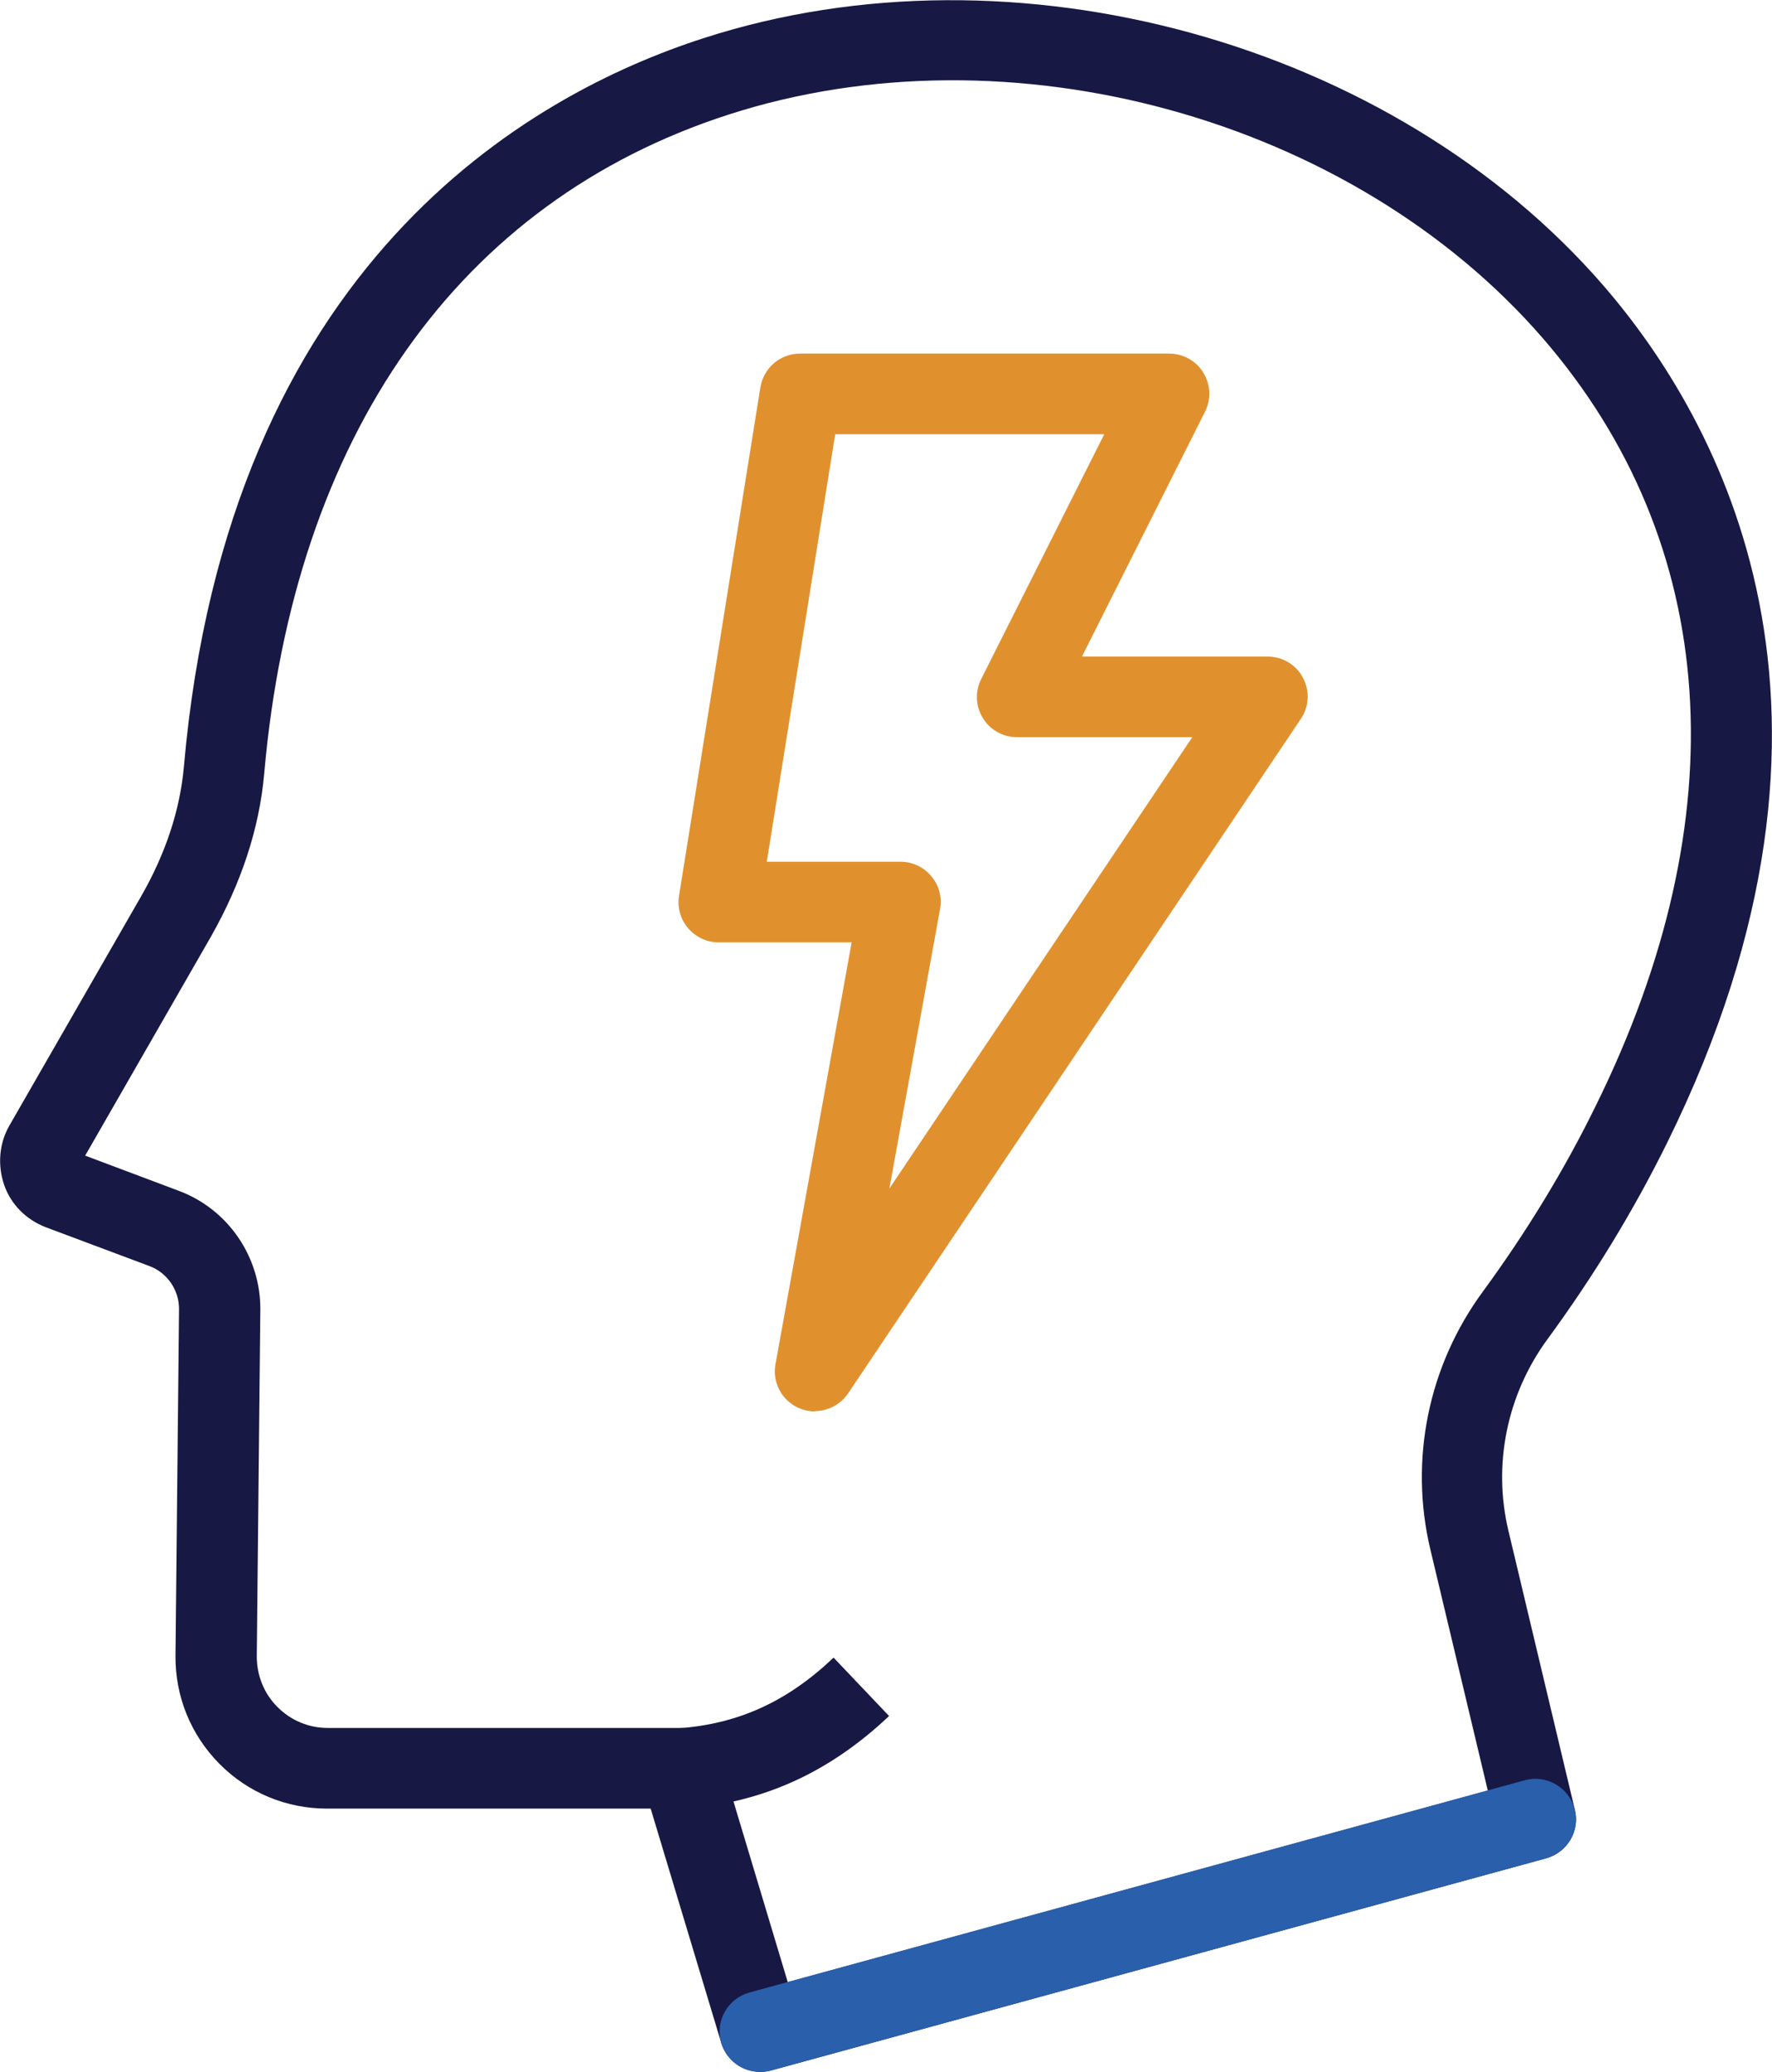<?xml version="1.0" encoding="UTF-8"?> <svg xmlns="http://www.w3.org/2000/svg" id="Layer_1" viewBox="0 0 54.93 64.22"><defs><style> .cls-1 { fill: #e0912e; } .cls-2 { fill: #295fab; } .cls-3 { fill: #171844; } </style></defs><g><g><path class="cls-3" d="M23.56,64.22c-.54,0-1.03-.35-1.2-.89l-2.19-7.27h-10.03c-1.26,0-2.45-.49-3.34-1.39-.89-.9-1.37-2.09-1.36-3.35l.11-10.75c0-.58-.36-1.11-.9-1.32l-3.23-1.21c-.6-.23-1.08-.7-1.29-1.31s-.16-1.28.16-1.84l4.08-7.1c.77-1.34,1.21-2.69,1.33-4.02C7.06,8.2,16.38,2.93,21.82,1.18c9.63-3.11,21.36.13,27.9,7.69,3.58,4.15,8.59,13.1,1.97,26.53-1.04,2.11-2.29,4.16-3.72,6.11-1.26,1.72-1.7,3.89-1.21,5.94l2.06,8.65c.16.66-.24,1.32-.89,1.5l-24.04,6.58c-.11.03-.22.04-.33.04ZM2.64,35.82l2.9,1.09h0c1.53.57,2.54,2.05,2.53,3.68l-.11,10.75c0,.59.22,1.15.64,1.57s.97.65,1.56.65h10.96c.55,0,1.04.36,1.2.89l2.1,6.99,21.7-5.94-1.78-7.47c-.66-2.77-.07-5.69,1.63-8,1.34-1.83,2.52-3.76,3.49-5.74,4.44-8.99,3.86-17.44-1.62-23.79C41.92,3.66,31.3.74,22.59,3.55c-8.37,2.7-13.48,9.96-14.4,20.43-.15,1.7-.71,3.39-1.65,5.05l-3.9,6.79Z"></path><path class="cls-3" d="M21.2,56.06l-.17-2.49c1.84-.13,3.37-.82,4.81-2.19l1.72,1.81c-1.86,1.76-3.94,2.7-6.36,2.87Z"></path></g><path class="cls-1" d="M25.27,43.75c-.16,0-.32-.03-.47-.09-.55-.22-.87-.8-.76-1.38l2.36-13.07h-4.12c-.37,0-.71-.16-.95-.44-.24-.28-.34-.65-.28-1.01l2.52-15.75c.1-.61.62-1.05,1.23-1.05h11.44c.43,0,.84.22,1.06.59.23.37.25.83.05,1.22l-3.81,7.58h5.75c.46,0,.89.25,1.1.66.22.41.19.9-.07,1.28l-14.03,20.9c-.24.35-.63.55-1.04.55ZM23.76,26.71h4.15c.37,0,.72.16.96.45.24.28.34.66.27,1.02l-1.57,8.66,9.39-13.99h-5.43c-.43,0-.84-.22-1.06-.59-.23-.37-.25-.83-.05-1.22l3.81-7.58h-8.34l-2.12,13.25Z"></path></g><path class="cls-2" d="M23.56,64.22c-.55,0-1.05-.36-1.21-.92-.18-.67.21-1.35.88-1.54l24.04-6.58c.66-.18,1.35.21,1.54.88.18.67-.21,1.35-.88,1.54l-24.04,6.58c-.11.03-.22.04-.33.04Z"></path></svg> 